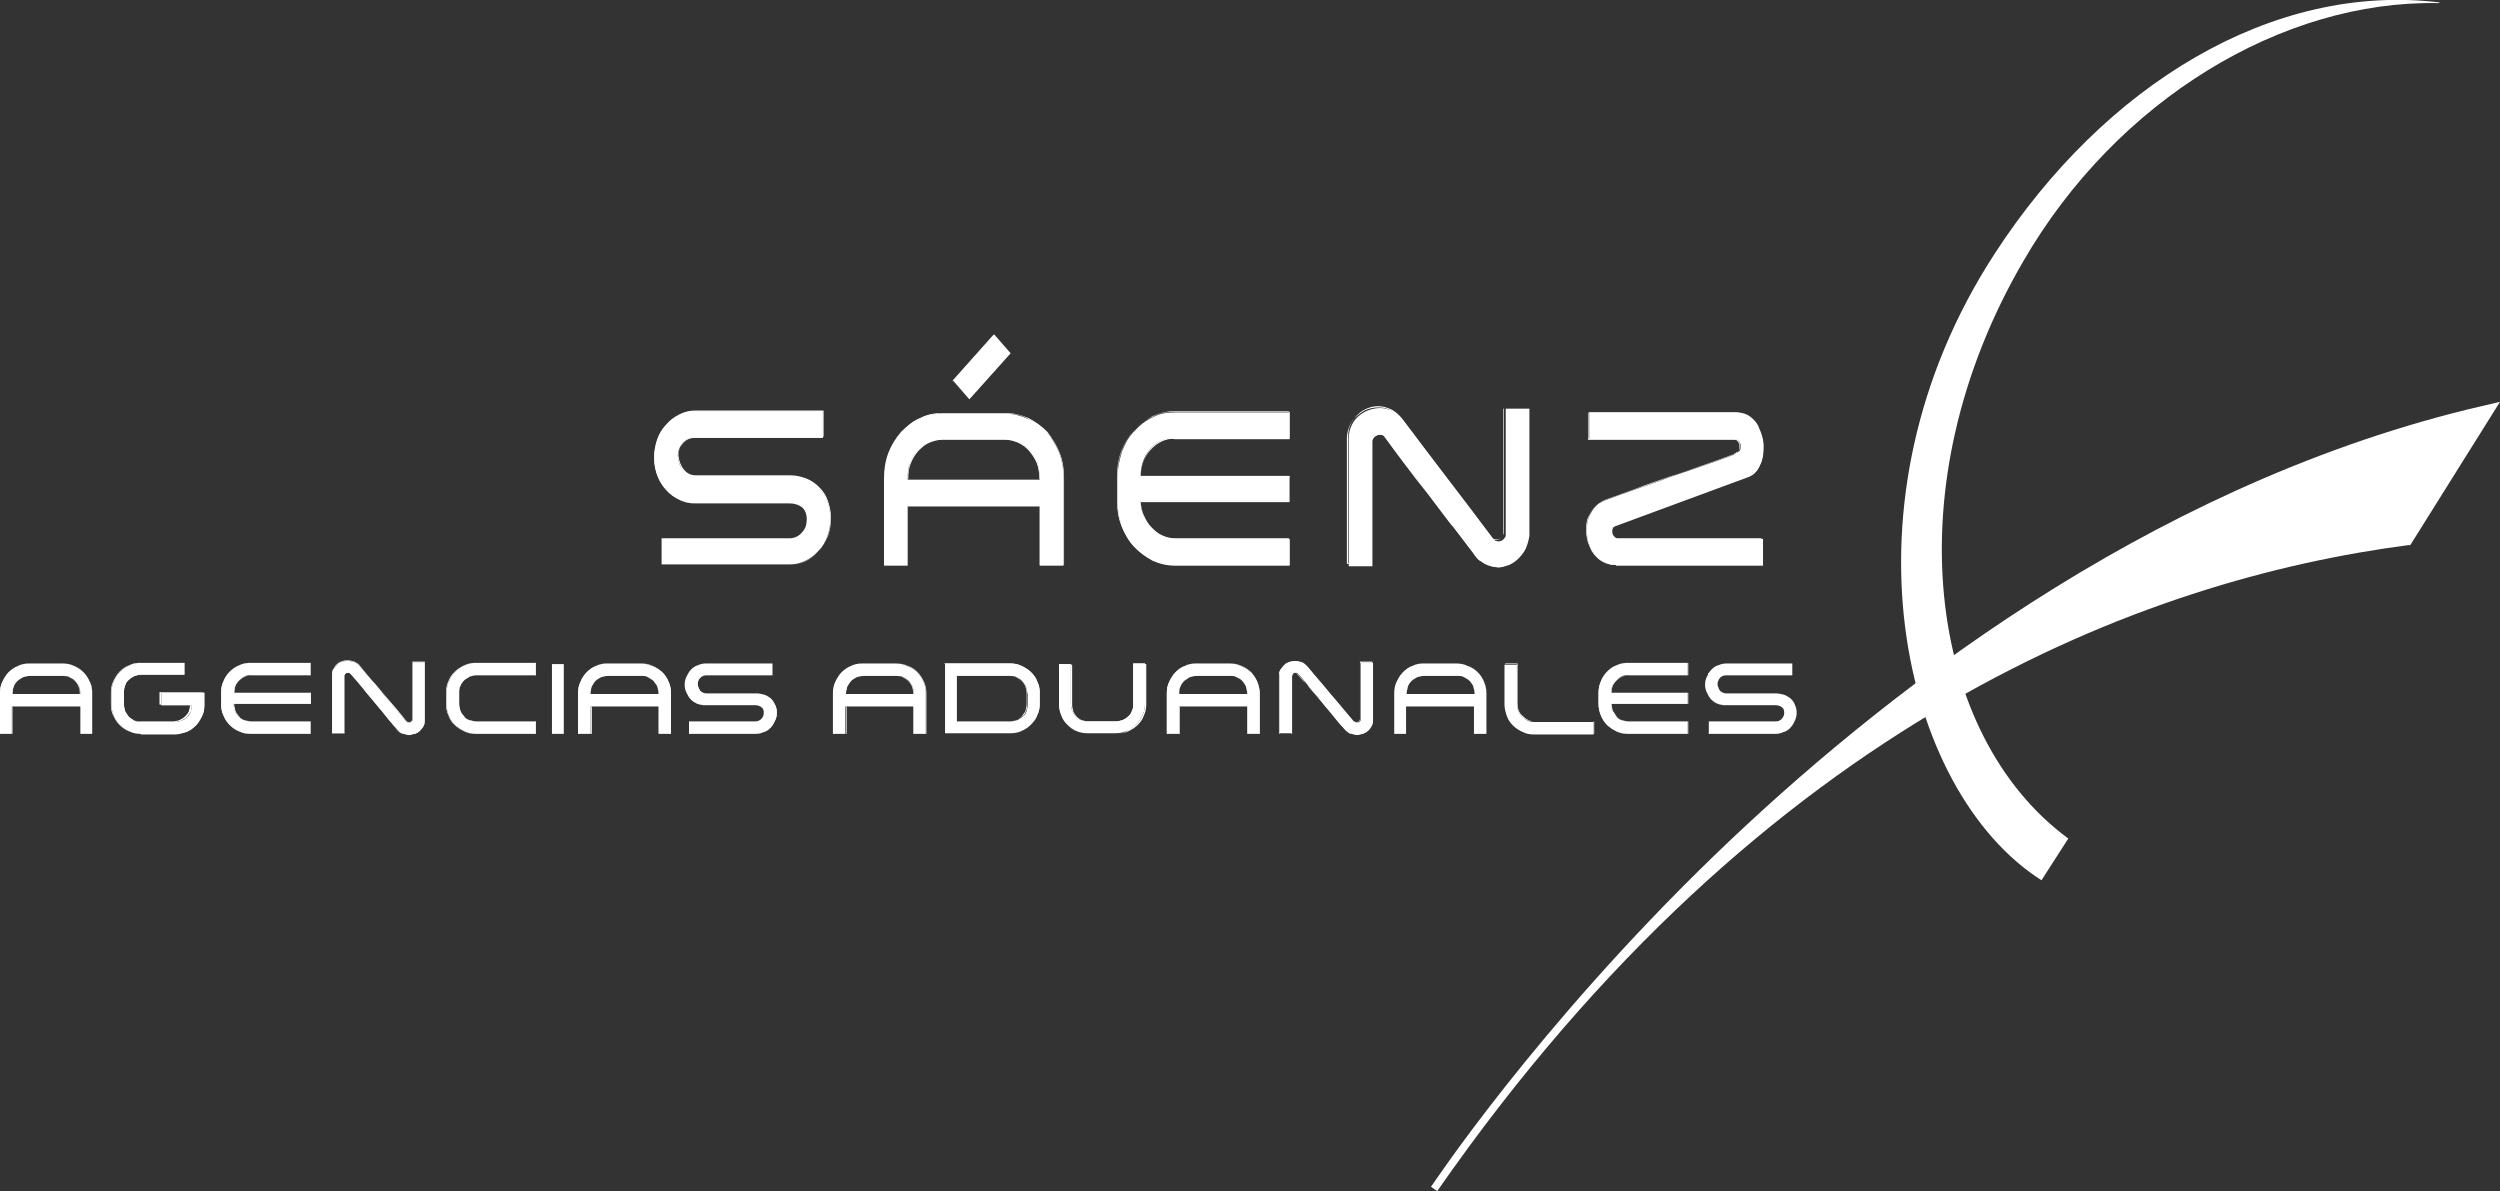 <svg xmlns="http://www.w3.org/2000/svg" xmlns:xlink="http://www.w3.org/1999/xlink" id="Layer_1" x="0px" y="0px" viewBox="0 0 401.3 191.2" style="enable-background:new 0 0 401.3 191.2;" xml:space="preserve"><rect x="0" y="0" width="401.3" height="191.2" fill="#333333" stroke="none"/> <style type="text/css"> .st0{fill:#FFFFFF;} </style> <g> <g> <g> <path class="st0" d="M106.2,90.7v-4.3h20.6c0.7,0,1.4-0.3,1.9-0.9c0.6-0.6,0.8-1.3,0.8-2.2c0-0.8-0.3-1.5-0.8-1.9 c-0.5-0.4-1.2-0.6-2-0.6h-15.2c-0.9,0-1.7-0.2-2.5-0.6c-0.8-0.4-1.5-0.9-2.1-1.6c-0.6-0.7-1.1-1.4-1.4-2.3 c-0.3-0.9-0.5-1.8-0.5-2.9c0-1,0.2-2,0.5-2.9c0.3-0.9,0.8-1.7,1.4-2.3c0.6-0.7,1.3-1.2,2.1-1.6c0.8-0.4,1.6-0.6,2.5-0.6h20.6v4.2 h-20.6c-0.8,0-1.4,0.3-1.9,0.9c-0.5,0.6-0.8,1.3-0.8,2.1c0.1,0.9,0.3,1.7,0.9,2.3c0.5,0.6,1.1,0.9,1.9,0.9h15.2 c0.9,0,1.7,0.2,2.5,0.5c0.8,0.3,1.5,0.8,2.1,1.4c0.6,0.6,1.1,1.3,1.4,2.1c0.3,0.9,0.5,1.8,0.5,2.8c0,1-0.2,2-0.5,2.9 c-0.3,0.9-0.8,1.7-1.4,2.3c-0.6,0.7-1.3,1.2-2.1,1.6c-0.8,0.4-1.6,0.6-2.5,0.6H106.2z"></path> <path class="st0" d="M126.8,90.7h-20.6v-4.3h20.6c0.8,0,1.4-0.3,1.9-0.9c0.5-0.6,0.8-1.3,0.8-2.2c0-0.8-0.3-1.5-0.8-1.9 c-0.5-0.4-1.2-0.6-1.9-0.6h-15.2c-0.9,0-1.7-0.2-2.5-0.6c-0.8-0.4-1.4-0.9-2.1-1.6c-0.6-0.7-1.1-1.4-1.4-2.3 c-0.3-0.9-0.5-1.9-0.5-2.9c0-1,0.2-2,0.5-2.9c0.4-0.9,0.8-1.7,1.4-2.4c0.6-0.7,1.3-1.2,2.1-1.6c0.8-0.4,1.6-0.6,2.5-0.6h20.6v4.2 h-20.6c-0.8,0-1.4,0.3-1.9,0.9c-0.5,0.6-0.8,1.3-0.8,2.1c0.1,0.9,0.4,1.7,0.9,2.3c0.5,0.6,1.1,0.9,1.9,0.9h15.2 c0.9,0,1.7,0.2,2.5,0.5c0.8,0.3,1.5,0.8,2.1,1.4c0.6,0.6,1.1,1.3,1.4,2.2c0.3,0.9,0.5,1.8,0.5,2.8c0,1-0.2,2-0.5,2.9 c-0.4,0.9-0.8,1.7-1.4,2.3c-0.6,0.7-1.3,1.2-2.1,1.6C128.5,90.5,127.7,90.7,126.8,90.7z M106.2,90.7h20.6c0.9,0,1.7-0.2,2.5-0.6 c0.8-0.4,1.5-0.9,2.1-1.6c0.6-0.6,1.1-1.4,1.4-2.3c0.3-0.9,0.5-1.9,0.5-2.9c0-1-0.2-1.9-0.5-2.8c-0.3-0.8-0.8-1.5-1.4-2.1 c-0.6-0.6-1.3-1-2.1-1.4c-0.8-0.3-1.6-0.5-2.5-0.5h-15.2c-0.8,0-1.4-0.3-1.9-0.9c-0.5-0.6-0.8-1.4-0.9-2.3c0-0.8,0.3-1.5,0.8-2.1 c0.5-0.6,1.1-0.9,1.9-0.9h20.6v-4.2h-20.6c-0.9,0-1.7,0.2-2.5,0.6c-0.8,0.4-1.5,0.9-2.1,1.6c-0.6,0.7-1,1.4-1.4,2.3 c-0.3,0.9-0.5,1.9-0.5,2.9c0,1,0.2,2,0.5,2.8c0.4,0.9,0.8,1.7,1.4,2.3c0.6,0.7,1.3,1.2,2.1,1.6c0.8,0.4,1.6,0.6,2.5,0.6h15.2 c0.8,0,1.4,0.2,2,0.6c0.5,0.4,0.8,1.1,0.8,1.9c0,0.9-0.3,1.6-0.8,2.2c-0.5,0.6-1.2,0.9-1.9,0.9h-20.6V90.7z"></path> </g> <g> <path class="st0" d="M168,69.3c0.8,1,1.5,2.1,2,3.4c0.5,1.2,0.7,2.6,0.7,4.1v14h-3.8v-9.5h-21.2v9.5h-3.8v-14 c0-1.4,0.2-2.8,0.7-4.1c0.5-1.3,1.2-2.4,2-3.3c0.9-0.9,1.8-1.7,3-2.2c1.1-0.6,2.3-0.8,3.6-0.8h10.1c1.3,0,2.5,0.3,3.6,0.8 C166.1,67.6,167.1,68.4,168,69.3z M166.9,76.9v-0.3c0-0.8-0.2-1.6-0.4-2.3c-0.3-0.7-0.7-1.4-1.2-2c-0.5-0.6-1.1-1-1.8-1.3 c-0.7-0.3-1.4-0.5-2.1-0.5h-10.2c-0.7,0-1.4,0.2-2.1,0.5c-0.7,0.3-1.2,0.8-1.8,1.3c-0.5,0.6-0.9,1.2-1.2,2 c-0.3,0.7-0.4,1.5-0.4,2.4v0.3H166.9z M162.2,56.7l-6.6,7.4l-2.6-3l6.6-7.4L162.2,56.7z"></path> <path class="st0" d="M170.7,90.7h-3.8v-9.5h-21.1v9.5h-3.8V76.7c0-1.5,0.2-2.8,0.7-4.1c0.5-1.3,1.2-2.4,2-3.3 c0.9-0.9,1.8-1.7,3-2.2c1.2-0.6,2.3-0.8,3.6-0.8h10.1c1.3,0,2.5,0.3,3.7,0.8c1.1,0.6,2.1,1.3,3,2.2l0,0c0.8,1,1.5,2.1,2,3.4 c0.5,1.2,0.7,2.6,0.7,4.1V90.7z M166.9,90.7h3.8v-14c0-1.4-0.2-2.8-0.7-4c-0.5-1.3-1.1-2.4-2-3.3c-0.9-0.9-1.9-1.6-3-2.2 c-1.1-0.6-2.3-0.8-3.6-0.8h-10.1c-1.3,0-2.4,0.3-3.6,0.8c-1.1,0.6-2.1,1.3-3,2.2c-0.9,0.9-1.5,2-2,3.3c-0.5,1.2-0.7,2.6-0.7,4v14 h3.8v-9.5h21.2V90.7z M166.9,76.9h-21.2v-0.3c0-0.9,0.2-1.7,0.4-2.4c0.3-0.7,0.7-1.4,1.2-2c0.5-0.6,1.1-1,1.8-1.3 c0.6-0.3,1.4-0.5,2.1-0.5h10.2c0.7,0,1.4,0.2,2.1,0.5c0.7,0.3,1.3,0.8,1.8,1.3c0.5,0.6,0.9,1.2,1.2,2c0.3,0.8,0.4,1.5,0.4,2.3 V76.9z M145.7,76.9h21.1v-0.3c0-0.8-0.1-1.6-0.4-2.3c-0.3-0.7-0.7-1.3-1.2-1.9c-0.5-0.6-1.1-1-1.7-1.3c-0.7-0.3-1.4-0.5-2.1-0.5 h-10.2c-0.7,0-1.4,0.2-2.1,0.5c-0.7,0.3-1.2,0.8-1.7,1.3c-0.5,0.6-0.9,1.2-1.2,2c-0.3,0.7-0.4,1.5-0.4,2.4V76.9z M155.6,64.1 L155.6,64.1l-2.7-3l0,0l6.6-7.4l0,0l2.6,3l0,0L155.6,64.1z M153,61.2l2.6,2.9l6.6-7.4l-2.6-2.9L153,61.2z"></path> </g> <g> <path class="st0" d="M184.7,72c-1.1,1.2-1.6,2.7-1.6,4.4H207v4h-23.9c0,0.8,0.1,1.6,0.5,2.4c0.3,0.7,0.7,1.4,1.2,1.9 c0.5,0.6,1.1,1,1.7,1.3c0.7,0.3,1.4,0.5,2.1,0.5H207v4.3h-18.4c-1.3,0-2.5-0.3-3.6-0.8c-1.1-0.6-2.1-1.3-2.9-2.2 c-0.9-0.9-1.5-2-2-3.3c-0.5-1.3-0.7-2.6-0.7-4v-3.9c0-1.5,0.3-2.8,0.7-4.1c0.5-1.3,1.1-2.4,2-3.3c0.8-0.9,1.8-1.7,2.9-2.2 c1.1-0.6,2.3-0.8,3.6-0.8H207v4.3h-18.4C187.1,70.2,185.8,70.8,184.7,72z"></path> <path class="st0" d="M207,90.7h-18.4c-1.3,0-2.5-0.3-3.6-0.8c-1.1-0.6-2.1-1.3-3-2.2c-0.8-0.9-1.5-2-2-3.3 c-0.5-1.3-0.7-2.6-0.7-4v-3.9c0-1.4,0.2-2.8,0.7-4.1c0.5-1.3,1.2-2.4,2-3.3c0.8-0.9,1.8-1.7,3-2.2c1.1-0.6,2.3-0.8,3.6-0.8H207 v4.3h-18.4c-1.5,0-2.8,0.6-3.9,1.8l0,0c-1.1,1.2-1.6,2.7-1.6,4.4H207v4h-23.9c0,0.9,0.2,1.6,0.5,2.3c0.3,0.8,0.7,1.4,1.2,1.9 c0.5,0.6,1.1,1,1.7,1.3c0.6,0.3,1.3,0.5,2.1,0.5H207V90.7z M188.6,66c-1.3,0-2.5,0.3-3.6,0.8c-1.1,0.6-2.1,1.3-2.9,2.2 c-0.8,0.9-1.5,2-2,3.3c-0.5,1.3-0.7,2.6-0.7,4.1v3.9c0,1.4,0.2,2.8,0.7,4c0.5,1.3,1.2,2.4,2,3.3c0.8,0.9,1.8,1.7,2.9,2.2 c1.1,0.5,2.3,0.8,3.6,0.8h18.3v-4.2h-18.3c-0.8,0-1.5-0.2-2.1-0.5c-0.7-0.3-1.2-0.8-1.7-1.3c-0.5-0.5-0.9-1.2-1.2-1.9 c-0.3-0.7-0.5-1.5-0.5-2.4v0h23.9v-3.9h-23.9v0c0-1.7,0.6-3.2,1.6-4.4l0,0c1.1-1.2,2.4-1.8,3.9-1.8h18.3V66H188.6z"></path> </g> <g> <path class="st0" d="M238.3,90.5c-0.3-0.2-0.6-0.4-0.9-0.6c-0.2-0.2-0.5-0.5-0.8-1c-1.1-1.4-2.2-2.9-3.4-4.5 c-1.2-1.6-2.5-3.2-3.7-4.9c-1.3-1.7-2.5-3.3-3.8-4.9c-1.2-1.6-2.4-3.1-3.4-4.5c-0.2-0.2-0.5-0.3-0.8-0.3c-0.3,0-0.5,0.1-0.8,0.3 c-0.2,0.2-0.4,0.4-0.4,0.8v20h-3.8V70.4l0-0.1c0-0.8,0.2-1.5,0.5-2.1c0.3-0.6,0.7-1.1,1.2-1.5c0.5-0.4,1-0.7,1.6-0.9 c0.6-0.2,1.2-0.3,1.8-0.3c0.7,0,1.3,0.2,2,0.5c0.6,0.3,1.2,0.8,1.7,1.5l0,0c2.4,3.2,4.8,6.4,7.2,9.5c2.4,3.1,4.8,6.3,7.2,9.5 c0.2,0.3,0.5,0.4,0.9,0.4c0.2,0,0.5-0.1,0.7-0.3c0.2-0.2,0.4-0.4,0.4-0.7V65.6h3.8V86c-0.1,0.7-0.3,1.4-0.6,2.1 c-0.3,0.6-0.7,1.1-1.2,1.6c-0.4,0.4-1,0.8-1.5,1c-0.6,0.2-1.2,0.4-1.7,0.4C239.6,91,238.9,90.8,238.3,90.5L238.3,90.5z"></path> <path class="st0" d="M240.3,91c-0.7,0-1.4-0.2-2-0.5l0,0l-0.1-0.1c-0.3-0.2-0.6-0.4-0.9-0.6c-0.2-0.2-0.5-0.5-0.8-1 c-1-1.3-2.1-2.8-3.3-4.3l-0.2-0.2c-0.3-0.4-0.6-0.8-1-1.3c-0.9-1.2-1.8-2.4-2.8-3.7c-0.6-0.8-1.3-1.6-1.9-2.4 c-0.6-0.8-1.3-1.7-1.9-2.5c-0.8-1.1-1.6-2.1-2.3-3.1c-0.4-0.5-0.7-1-1.1-1.5c-0.2-0.2-0.5-0.3-0.8-0.3c-0.3,0-0.5,0.1-0.8,0.2 c-0.2,0.2-0.4,0.4-0.4,0.7v20.1h-3.8V70.4l0-0.1c0-0.7,0.2-1.4,0.5-2.1c0.3-0.6,0.7-1.1,1.2-1.5c0.5-0.4,1-0.8,1.6-1 c0.6-0.2,1.2-0.3,1.8-0.3c0.7,0,1.3,0.1,2,0.5c0.6,0.3,1.2,0.8,1.7,1.5l0,0c1.1,1.5,2.3,3,3.4,4.5c1.2,1.6,2.5,3.3,3.7,4.9 c2.2,2.9,4.5,6,7.2,9.5c0.2,0.3,0.5,0.4,0.9,0.4c0.2,0,0.5-0.1,0.7-0.3c0.2-0.2,0.4-0.4,0.4-0.7V65.6h3.9V86 c-0.1,0.8-0.3,1.4-0.6,2.1c-0.3,0.6-0.7,1.1-1.2,1.6c-0.5,0.4-1,0.8-1.5,1C241.5,90.9,240.9,91,240.3,91z M238.1,90.3l0.1,0.1 c0.6,0.4,1.4,0.5,2.1,0.5c0.6,0,1.2-0.1,1.7-0.4c0.5-0.2,1.1-0.6,1.5-1c0.5-0.5,0.8-1,1.1-1.6c0.3-0.6,0.5-1.3,0.6-2V65.6h-3.8 v20c-0.1,0.3-0.2,0.5-0.4,0.7c-0.2,0.2-0.4,0.3-0.7,0.3c-0.4,0-0.7-0.1-0.9-0.4c-2.7-3.5-5-6.6-7.2-9.5c-1.2-1.6-2.5-3.3-3.7-4.9 c-1.1-1.5-2.3-3-3.5-4.6l0,0c-0.5-0.7-1.1-1.2-1.7-1.5c-0.7-0.3-1.4-0.5-2-0.5c-0.6,0-1.2,0.1-1.7,0.3c-0.5,0.2-1.1,0.5-1.5,0.9 c-0.5,0.4-0.8,0.9-1.2,1.5c-0.3,0.6-0.5,1.3-0.5,2.1l0,0.1l0,20.3h3.8v-20c0-0.3,0.2-0.6,0.4-0.8c0.2-0.2,0.5-0.3,0.8-0.3 c0.4,0,0.6,0.1,0.8,0.4c0.4,0.5,0.7,1,1.1,1.5c0.7,1,1.5,2,2.3,3.1c0.6,0.8,1.3,1.7,1.9,2.5c0.6,0.8,1.2,1.6,1.9,2.4 c0.9,1.2,1.9,2.5,2.8,3.7c0.3,0.4,0.6,0.8,1,1.3l0.2,0.2c1.1,1.5,2.2,2.9,3.3,4.3c0.4,0.5,0.6,0.8,0.8,1 C237.7,90.1,237.9,90.2,238.1,90.3L238.1,90.3z"></path> </g> </g> <g> <path class="st0" d="M259.4,90.7c-0.8,0-1.4-0.2-2-0.5c-0.6-0.3-1.1-0.8-1.5-1.3c-0.4-0.5-0.7-1.1-0.9-1.8c-0.2-0.7-0.3-1.4-0.3-2 c0-1,0.2-1.8,0.5-2.4c0.3-0.6,0.6-1.1,1-1.5c0.2-0.2,0.4-0.4,0.7-0.5c0.3-0.2,0.6-0.3,0.8-0.4c1.6-0.6,3.2-1.2,5-1.8 c1.7-0.6,3.5-1.2,5.3-1.9c1.8-0.6,3.5-1.2,5.3-1.8c1.8-0.6,3.4-1.2,5-1.8c0-0.1,0.1-0.1,0.1-0.1c0,0,0.1,0,0.2-0.1l0,0 c0.1-0.1,0.3-0.2,0.5-0.3c0.2-0.1,0.3-0.4,0.3-0.7c0,0,0-0.1,0-0.3c0-0.1,0-0.3-0.1-0.4c-0.1-0.2-0.2-0.3-0.3-0.4 c-0.1-0.1-0.3-0.2-0.5-0.2h-23.4v-4.3h23.6c1,0,1.8,0.3,2.4,0.8c0.6,0.5,1.1,1.1,1.3,1.8c0.3,0.6,0.5,1.3,0.6,1.8 c0.1,0.6,0.1,0.9,0.1,1.1c0,0.9-0.1,1.7-0.3,2.3c-0.2,0.6-0.5,1-0.7,1.4c-0.3,0.3-0.6,0.6-0.8,0.7c-0.3,0.2-0.5,0.3-0.6,0.3 l-21.4,7.9l0.1,0c-0.2,0.1-0.4,0.2-0.5,0.4c-0.1,0.2-0.1,0.3-0.1,0.6c0,0.3,0.1,0.6,0.3,0.8c0.2,0.2,0.4,0.4,0.6,0.4h23.3v4.3 H259.4z"></path> <path class="st0" d="M282.8,90.7h-23.5c-0.7,0-1.4-0.2-2-0.5c-0.6-0.3-1.1-0.8-1.5-1.3c-0.4-0.5-0.6-1.1-0.9-1.8 c-0.2-0.7-0.3-1.4-0.3-2c0-1,0.1-1.8,0.5-2.4c0.3-0.6,0.6-1.1,1-1.5c0.2-0.2,0.4-0.3,0.7-0.5c0.3-0.2,0.6-0.3,0.8-0.4 c1.6-0.6,3.2-1.2,5-1.8c1.8-0.6,3.6-1.3,5.3-1.9c1.7-0.6,3.5-1.2,5.3-1.8c1.5-0.5,3.1-1.1,5-1.8c0-0.1,0.1-0.1,0.2-0.1 c0,0,0.1,0,0.2-0.1l0.1-0.1l-0.1,0.1c0.1-0.1,0.2-0.1,0.3-0.3c0.2-0.1,0.3-0.4,0.3-0.7c0,0,0,0,0-0.1c0,0,0-0.1,0-0.2 c0-0.1,0-0.3-0.1-0.4c-0.1-0.2-0.2-0.3-0.3-0.4c-0.1-0.1-0.3-0.1-0.5-0.1h-23.4v-4.3h23.6c1,0,1.8,0.3,2.4,0.8 c0.6,0.5,1.1,1.1,1.3,1.8c0.3,0.7,0.5,1.3,0.6,1.9c0,0.2,0.1,0.4,0.1,0.6c0,0.3,0.1,0.4,0.1,0.5c0,0.9-0.1,1.7-0.3,2.3 c-0.2,0.5-0.4,1-0.7,1.4c-0.3,0.3-0.5,0.6-0.8,0.7c-0.3,0.2-0.5,0.3-0.6,0.3l-21.4,7.9l0,0c-0.2,0.1-0.3,0.2-0.4,0.4 c-0.1,0.2-0.1,0.3-0.1,0.5c0,0.3,0.1,0.6,0.3,0.8c0.2,0.2,0.4,0.4,0.6,0.4l23.3,0V90.7z M278.5,72.8 C278.4,72.8,278.4,72.8,278.5,72.8c-0.1,0-0.2,0-0.2,0.1l0,0l0,0c-1.9,0.7-3.5,1.3-5,1.8c-1.8,0.6-3.6,1.3-5.3,1.8 c-1.7,0.6-3.5,1.2-5.3,1.9c-1.7,0.6-3.3,1.2-5,1.8c-0.2,0.1-0.5,0.2-0.8,0.4c-0.3,0.2-0.5,0.4-0.7,0.5c-0.4,0.4-0.7,0.9-1,1.5 c-0.3,0.6-0.5,1.4-0.5,2.4c0,0.7,0.1,1.4,0.3,2c0.2,0.7,0.5,1.3,0.9,1.8c0.4,0.5,0.9,1,1.4,1.3c0.6,0.3,1.3,0.5,2,0.5h23.4v-4.2 h-23.2c-0.3,0-0.5-0.2-0.7-0.4c-0.2-0.2-0.3-0.5-0.3-0.8c0-0.2,0-0.4,0.1-0.6c0.1-0.2,0.2-0.3,0.5-0.4l0,0l21.4-7.9 c0.1,0,0.3-0.1,0.6-0.3c0.3-0.2,0.5-0.4,0.8-0.7c0.3-0.4,0.5-0.9,0.7-1.4c0.2-0.6,0.3-1.3,0.3-2.2c0-0.1,0-0.2-0.1-0.5 c0-0.2,0-0.4-0.1-0.6c-0.1-0.6-0.3-1.2-0.6-1.8c-0.3-0.6-0.7-1.2-1.3-1.8c-0.6-0.5-1.4-0.8-2.4-0.8H255v4.2h23.4 c0.2,0,0.4,0.1,0.5,0.2c0.1,0.1,0.2,0.2,0.3,0.4c0.1,0.1,0.1,0.3,0.1,0.4c0,0.1,0,0.2,0,0.2c0,0,0,0,0,0.1c0,0.3-0.1,0.6-0.3,0.7 C278.7,72.6,278.6,72.7,278.5,72.8L278.5,72.8L278.5,72.8z"></path> </g> <g> <g> <path class="st0" d="M13.4,107.9c0.4,0.4,0.8,1,1,1.5c0.3,0.6,0.4,1.2,0.4,1.9v6.5h-1.9v-4.4H1.9v4.4H0v-6.5 c0-0.7,0.1-1.3,0.4-1.9c0.3-0.6,0.6-1.1,1-1.5c0.4-0.4,0.9-0.8,1.5-1c0.6-0.3,1.2-0.4,1.9-0.4H10c0.7,0,1.3,0.1,1.9,0.4 C12.5,107.2,13,107.5,13.4,107.9z M12.9,111.4v-0.1c0-0.4-0.1-0.7-0.2-1.1c-0.2-0.3-0.4-0.6-0.6-0.9c-0.3-0.3-0.6-0.4-0.9-0.6 c-0.3-0.2-0.7-0.2-1.1-0.2H4.8c-0.4,0-0.7,0.1-1.1,0.2c-0.3,0.2-0.6,0.3-0.9,0.6c-0.3,0.3-0.5,0.6-0.6,0.9 c-0.1,0.3-0.2,0.7-0.2,1.1v0.1H12.9z"></path> <path class="st0" d="M12.9,117.8l0-4.4l-10.9,0l0,4.4l-1.9,0l0-6.5c0-0.7,0.1-1.3,0.4-1.9c0.3-0.6,0.6-1.1,1-1.5 c0.5-0.5,0.9-0.8,1.5-1c0.6-0.3,1.2-0.4,1.9-0.4H10c0.7,0,1.3,0.1,1.9,0.4c0.6,0.3,1.1,0.6,1.5,1l0,0c0.4,0.4,0.7,0.9,1,1.5 c0.2,0.6,0.4,1.2,0.4,1.9v6.5L12.9,117.8z M12.9,113.4l0,4.4l1.9,0l0-6.5c0-0.7-0.1-1.3-0.4-1.9c-0.3-0.6-0.6-1.1-1-1.5l0,0 c-0.4-0.4-0.9-0.8-1.5-1c-0.6-0.3-1.2-0.4-1.9-0.4H4.8c-0.7,0-1.3,0.1-1.9,0.4c-0.6,0.3-1.1,0.6-1.5,1c-0.4,0.4-0.7,0.9-1,1.5 C0.1,110,0,110.7,0,111.3v6.5l1.9,0l0-4.4L12.9,113.4z M12.9,111.4H1.9l0-0.1c0-0.4,0.1-0.7,0.2-1.1c0.2-0.3,0.4-0.6,0.6-0.9 c0.2-0.2,0.5-0.4,0.9-0.6c0.3-0.1,0.7-0.2,1.1-0.2H10c0.4,0,0.8,0.1,1.1,0.2c0.4,0.2,0.7,0.4,0.9,0.6c0.3,0.3,0.5,0.6,0.6,0.9 c0.2,0.4,0.2,0.7,0.2,1.1V111.4z M4.8,108.5c-0.4,0-0.8,0.1-1.1,0.2c-0.4,0.2-0.7,0.4-0.9,0.6c-0.3,0.3-0.5,0.6-0.6,0.9 c-0.2,0.4-0.2,0.7-0.2,1.1v0.1l10.9,0v-0.1c0-0.4-0.1-0.7-0.2-1.1c-0.2-0.3-0.4-0.6-0.6-0.9c-0.3-0.2-0.6-0.4-0.9-0.6 c-0.3-0.1-0.7-0.2-1.1-0.2H4.8z"></path> </g> <g> <path class="st0" d="M22.6,117.8c-0.6,0-1.3-0.1-1.8-0.4c-0.6-0.2-1.1-0.6-1.5-1c-0.4-0.4-0.8-0.9-1-1.5 c-0.3-0.6-0.4-1.2-0.4-1.8v-1.9c0-0.7,0.1-1.3,0.4-1.9c0.3-0.6,0.6-1.1,1-1.5c0.4-0.4,0.9-0.8,1.5-1c0.6-0.3,1.2-0.4,1.9-0.4h6.9 v1.9h-6.9c-0.4,0-0.8,0.1-1.1,0.2c-0.3,0.2-0.6,0.3-0.9,0.6c-0.3,0.3-0.5,0.5-0.6,0.9c-0.2,0.3-0.2,0.7-0.2,1.1v2 c0,0.4,0.1,0.7,0.2,1.1c0.2,0.3,0.4,0.6,0.6,0.9c0.3,0.2,0.6,0.4,0.9,0.6c0.3,0.1,0.7,0.2,1.1,0.2h5.3c0.4,0,0.8-0.1,1.1-0.2 c0.3-0.1,0.7-0.3,0.9-0.6c0.3-0.2,0.5-0.5,0.6-0.8c0.1-0.3,0.2-0.7,0.2-1.1v0h-4.9v-2h6.9v2c0,0.6-0.1,1.3-0.4,1.8 c-0.3,0.6-0.6,1.1-1,1.5c-0.4,0.4-0.9,0.8-1.5,1c-0.6,0.2-1.2,0.4-1.9,0.4H22.6z"></path> <path class="st0" d="M27.8,117.8h-5.2c-0.6,0-1.2-0.1-1.8-0.4c-0.6-0.2-1.1-0.6-1.5-1c-0.4-0.4-0.7-0.9-1-1.5 c-0.3-0.6-0.4-1.2-0.4-1.8v-1.9c0-0.7,0.1-1.3,0.4-1.9c0.3-0.6,0.6-1.1,1-1.5c0.4-0.4,0.9-0.8,1.5-1c0.6-0.2,1.2-0.4,1.9-0.4h6.9 l0,1.9l-6.9,0c-0.4,0-0.7,0.1-1.1,0.2c-0.4,0.2-0.7,0.4-0.9,0.6c-0.3,0.2-0.5,0.5-0.6,0.9c-0.1,0.3-0.2,0.7-0.2,1.1v2 c0,0.4,0.1,0.8,0.2,1.1c0.2,0.4,0.4,0.6,0.6,0.9c0.2,0.2,0.5,0.4,0.9,0.6c0.4,0.1,0.7,0.2,1.1,0.2h5.3c0.4,0,0.7-0.1,1.1-0.2 c0.4-0.2,0.7-0.4,0.9-0.6c0.2-0.2,0.4-0.5,0.6-0.8c0.1-0.3,0.2-0.7,0.2-1.1v0l-4.9,0l0-2l6.9,0l0,2c0,0.6-0.1,1.3-0.4,1.8 c-0.3,0.6-0.6,1.1-1,1.5c-0.5,0.4-0.9,0.8-1.5,1C29.1,117.7,28.5,117.8,27.8,117.8z M29.5,106.4l-6.9,0c-0.7,0-1.3,0.1-1.9,0.4 c-0.6,0.2-1.1,0.6-1.5,1c-0.4,0.4-0.7,0.9-1,1.5c-0.3,0.6-0.4,1.2-0.4,1.9v1.9c0,0.6,0.1,1.3,0.4,1.8c0.3,0.6,0.6,1.1,1,1.5 c0.4,0.4,1,0.8,1.5,1c0.6,0.2,1.2,0.4,1.8,0.4h5.2c0.6,0,1.3-0.1,1.9-0.4c0.6-0.2,1.1-0.6,1.5-1c0.4-0.4,0.8-0.9,1-1.5 c0.2-0.5,0.4-1.2,0.4-1.8v-2l-6.9,0l0,2l4.9,0l0,0c0,0.4-0.1,0.7-0.2,1.1c-0.2,0.4-0.4,0.6-0.6,0.8c-0.2,0.2-0.5,0.4-0.9,0.6 c-0.4,0.1-0.7,0.2-1.1,0.2h-5.3c-0.4,0-0.7-0.1-1.1-0.2c-0.3-0.1-0.6-0.3-0.9-0.6c-0.2-0.2-0.4-0.5-0.6-0.9 c-0.1-0.3-0.2-0.6-0.2-1.1v-2c0-0.4,0.1-0.8,0.2-1.1c0.2-0.4,0.4-0.7,0.6-0.9c0.2-0.3,0.5-0.5,0.9-0.6c0.4-0.2,0.7-0.2,1.1-0.2 h6.9L29.5,106.4z"></path> </g> <g> <path class="st0" d="M38.4,109.2c-0.6,0.6-0.8,1.2-0.8,2h12.3v1.8H37.5c0,0.4,0.1,0.7,0.2,1.1c0.1,0.3,0.3,0.6,0.6,0.9 c0.3,0.3,0.6,0.5,0.9,0.6c0.3,0.1,0.7,0.2,1.1,0.2h9.5v2h-9.5c-0.7,0-1.3-0.1-1.9-0.4c-0.6-0.3-1.1-0.6-1.5-1 c-0.4-0.4-0.8-0.9-1-1.5c-0.3-0.6-0.4-1.2-0.4-1.9v-1.8c0-0.7,0.1-1.3,0.4-1.9c0.3-0.6,0.6-1.1,1-1.5c0.4-0.4,0.9-0.8,1.5-1 c0.6-0.3,1.2-0.4,1.9-0.4h9.5v2h-9.5C39.6,108.3,38.9,108.6,38.4,109.2z"></path> <path class="st0" d="M40.4,117.8c-0.6,0-1.3-0.1-1.9-0.4c-0.6-0.3-1.1-0.6-1.5-1c-0.4-0.4-0.8-0.9-1-1.5 c-0.2-0.6-0.4-1.2-0.4-1.9v-1.8c0-0.7,0.1-1.3,0.4-1.9c0.3-0.6,0.6-1.1,1-1.5c0.4-0.4,0.9-0.8,1.5-1c0.6-0.3,1.2-0.4,1.9-0.4h9.5 l0,2l-9.5,0c-0.8,0-1.4,0.3-2,0.8c-0.6,0.6-0.8,1.2-0.8,2l12.3,0l0,1.8l-12.3,0c0,0.4,0.1,0.7,0.2,1.1c0.1,0.3,0.3,0.6,0.6,0.9 c0.2,0.3,0.5,0.5,0.9,0.6c0.4,0.1,0.7,0.2,1.1,0.2h9.5l0,2L40.4,117.8z M49.8,106.4l-9.5,0c-0.7,0-1.3,0.1-1.9,0.4 c-0.6,0.3-1.1,0.6-1.5,1c-0.4,0.4-0.8,0.9-1,1.5c-0.3,0.6-0.4,1.2-0.4,1.9v1.8c0,0.7,0.1,1.3,0.4,1.9c0.3,0.6,0.6,1.1,1,1.5 c0.4,0.4,0.9,0.8,1.5,1c0.6,0.3,1.2,0.4,1.9,0.4h9.5l0-2l-9.5,0c-0.4,0-0.7-0.1-1.1-0.2c-0.4-0.2-0.7-0.4-0.9-0.6 c-0.3-0.2-0.5-0.5-0.6-0.9c-0.2-0.3-0.2-0.7-0.2-1.1l12.3,0l0-1.8l-12.3,0c0-0.8,0.3-1.4,0.8-2l0,0c0.6-0.6,1.2-0.8,2-0.8h9.5 L49.8,106.4z"></path> </g> <g> <path class="st0" d="M64.5,117.7c-0.2-0.1-0.3-0.2-0.4-0.3c-0.1-0.1-0.3-0.2-0.4-0.4c-0.6-0.6-1.1-1.3-1.8-2.1 c-0.6-0.8-1.3-1.5-1.9-2.3c-0.7-0.8-1.3-1.5-1.9-2.3c-0.6-0.7-1.2-1.5-1.8-2.1c-0.1-0.1-0.2-0.2-0.4-0.2c-0.1,0-0.3,0-0.4,0.1 c-0.1,0.1-0.2,0.2-0.2,0.4v9.2h-2v-9.4l0-0.1c0-0.4,0.1-0.7,0.3-0.9c0.2-0.3,0.4-0.5,0.6-0.7c0.2-0.2,0.5-0.3,0.8-0.4 c0.3-0.1,0.6-0.1,0.9-0.1c0.3,0,0.7,0.1,1,0.2c0.3,0.1,0.6,0.4,0.9,0.7l0,0c1.2,1.5,2.5,2.9,3.7,4.4c1.2,1.4,2.5,2.9,3.7,4.4 c0.1,0.1,0.3,0.2,0.4,0.2c0.1,0,0.3,0,0.4-0.1c0.1-0.1,0.2-0.2,0.2-0.3v-9.2h2v9.4c0,0.3-0.2,0.6-0.3,0.9 c-0.2,0.3-0.4,0.5-0.6,0.7c-0.2,0.2-0.5,0.3-0.8,0.4c-0.3,0.1-0.6,0.2-0.9,0.2C65.2,117.9,64.8,117.8,64.5,117.7L64.5,117.7z"></path> <path class="st0" d="M65.5,117.9c-0.4,0-0.7-0.1-1.1-0.2l0,0l0,0c-0.1,0-0.1-0.1-0.2-0.1c-0.1-0.1-0.2-0.1-0.2-0.2 c-0.1-0.1-0.3-0.2-0.4-0.4l-0.2-0.3c-0.5-0.6-1-1.1-1.5-1.8c-0.4-0.5-0.9-1.1-1.3-1.6c-0.2-0.2-0.4-0.5-0.6-0.7 c-0.7-0.9-1.3-1.6-1.9-2.3c-0.4-0.5-0.8-0.9-1.2-1.4c-0.2-0.2-0.4-0.5-0.6-0.7c-0.1-0.1-0.2-0.2-0.4-0.2c-0.2,0-0.3,0-0.4,0.1 c-0.1,0.1-0.2,0.2-0.2,0.4v9.2l-2,0l0-9.4l0-0.1c0-0.4,0.1-0.7,0.3-0.9c0.1-0.2,0.3-0.5,0.6-0.7c0.2-0.2,0.5-0.3,0.8-0.4 c0.3-0.1,0.6-0.1,0.9-0.1c0.4,0,0.7,0.1,1,0.2c0.3,0.1,0.6,0.4,0.9,0.7l0,0c0.6,0.7,1.2,1.5,1.8,2.2c0.6,0.7,1.2,1.5,1.9,2.2 c1.3,1.6,2.5,3,3.7,4.4c0.1,0.1,0.3,0.2,0.4,0.2c0.1,0,0.3,0,0.4-0.1c0.1-0.1,0.2-0.2,0.2-0.3v-9.2l2,0l0,9.4 c0,0.3-0.1,0.6-0.3,0.9c-0.2,0.3-0.4,0.5-0.6,0.7c-0.3,0.2-0.5,0.4-0.8,0.4C66.1,117.8,65.8,117.9,65.5,117.9z M64.5,117.6 L64.5,117.6c0.3,0.2,0.7,0.2,1.1,0.2c0.3,0,0.6-0.1,0.9-0.2c0.3-0.1,0.5-0.2,0.8-0.4c0.2-0.2,0.4-0.4,0.6-0.7 c0.2-0.3,0.3-0.6,0.3-0.9v-9.4l-2,0l0,9.2c0,0.2-0.1,0.3-0.2,0.4c-0.1,0.1-0.2,0.1-0.4,0.1c-0.2,0-0.3-0.1-0.4-0.2 c-1.1-1.4-2.3-2.8-3.7-4.4c-0.6-0.7-1.2-1.5-1.9-2.2c-0.6-0.7-1.2-1.5-1.8-2.2l0,0c-0.2-0.3-0.5-0.5-0.9-0.7 c-0.3-0.1-0.7-0.2-1-0.2c-0.4,0-0.6,0-0.9,0.1c-0.3,0.1-0.6,0.2-0.8,0.4c-0.3,0.2-0.5,0.5-0.6,0.7c-0.1,0.3-0.2,0.6-0.3,0.9 l0,0.1l0,9.4l2,0l0-9.2c0-0.2,0.1-0.3,0.2-0.4c0.1-0.1,0.2-0.1,0.4-0.1c0.2,0,0.3,0,0.4,0.2c0.2,0.2,0.4,0.5,0.6,0.7 c0.4,0.5,0.8,0.9,1.2,1.4c0.6,0.7,1.2,1.4,1.9,2.3c0.2,0.2,0.4,0.5,0.6,0.7c0.4,0.5,0.9,1.1,1.3,1.6c0.5,0.6,1,1.2,1.5,1.8 l0.2,0.3c0.2,0.2,0.3,0.4,0.4,0.4c0.1,0,0.1,0.1,0.2,0.1C64.3,117.6,64.4,117.6,64.5,117.6L64.5,117.6z"></path> </g> <g> <path class="st0" d="M73.1,116.4c-0.5-0.4-0.8-0.9-1-1.5c-0.3-0.6-0.4-1.2-0.4-1.9v-1.8c0-0.7,0.1-1.3,0.4-1.9 c0.3-0.6,0.6-1.1,1-1.5c0.4-0.4,0.9-0.8,1.5-1c0.6-0.3,1.2-0.4,1.9-0.4h9.5v2h-9.5c-0.4,0-0.8,0.1-1.1,0.2 c-0.3,0.2-0.7,0.4-0.9,0.6c-0.3,0.3-0.5,0.6-0.6,0.9c-0.2,0.3-0.2,0.7-0.2,1.1v1.8c0,0.4,0.1,0.8,0.2,1.1 c0.1,0.3,0.3,0.6,0.6,0.9c0.2,0.3,0.5,0.5,0.9,0.6c0.3,0.1,0.7,0.2,1.1,0.2h9.5v2h-9.5c-0.7,0-1.3-0.1-1.9-0.4 C74,117.1,73.5,116.8,73.1,116.4z"></path> <path class="st0" d="M76.5,117.8c-0.6,0-1.3-0.1-1.9-0.4c-0.6-0.3-1.1-0.6-1.5-1c-0.4-0.4-0.8-0.9-1-1.5 c-0.3-0.6-0.4-1.2-0.4-1.9v-1.8c0-0.6,0.1-1.3,0.4-1.9c0.3-0.6,0.6-1.1,1-1.5c0.4-0.4,0.9-0.8,1.5-1c0.6-0.3,1.2-0.4,1.9-0.4h9.5 l0,2l-9.5,0c-0.4,0-0.7,0.1-1.1,0.2c-0.4,0.2-0.7,0.4-0.9,0.6c-0.3,0.3-0.5,0.6-0.6,0.9c-0.2,0.3-0.2,0.7-0.2,1.1v1.8 c0,0.4,0.1,0.8,0.2,1.1c0.1,0.3,0.4,0.6,0.6,0.9c0.2,0.3,0.5,0.5,0.9,0.6c0.4,0.1,0.7,0.2,1.1,0.2h9.5l0,2L76.5,117.8z M85.9,106.4l-9.5,0c-0.7,0-1.3,0.1-1.9,0.4c-0.6,0.3-1.1,0.6-1.5,1c-0.4,0.4-0.8,0.9-1,1.5c-0.3,0.6-0.4,1.2-0.4,1.9v1.8 c0,0.7,0.1,1.3,0.4,1.9c0.2,0.6,0.6,1.1,1,1.5l0,0c0.4,0.4,0.9,0.7,1.5,1c0.6,0.3,1.3,0.4,1.9,0.4h9.5l0-2l-9.5,0 c-0.4,0-0.7-0.1-1.1-0.2c-0.4-0.2-0.7-0.4-0.9-0.6c-0.2-0.3-0.5-0.6-0.6-0.9c-0.2-0.3-0.2-0.7-0.2-1.1v-1.8 c0-0.4,0.1-0.8,0.2-1.1c0.1-0.3,0.3-0.7,0.6-0.9c0.2-0.2,0.5-0.5,0.9-0.6c0.4-0.1,0.7-0.2,1.1-0.2h9.5L85.9,106.4z"></path> </g> <g> <path class="st0" d="M88.6,117.8v-11.2h1.9v11.2H88.6z"></path> <path class="st0" d="M88.6,117.8L88.6,117.8l0-11.2l1.9,0l0,11.2L88.6,117.8z M88.6,117.8h1.9l0-11.2l-1.9,0L88.6,117.8z"></path> </g> <g> <path class="st0" d="M106.3,107.9c0.4,0.4,0.8,1,1,1.5c0.3,0.6,0.4,1.2,0.4,1.9v6.5h-2v-4.4H94.8v4.4h-2v-6.5 c0-0.7,0.1-1.3,0.4-1.9c0.3-0.6,0.6-1.1,1-1.5c0.4-0.4,0.9-0.8,1.5-1c0.6-0.3,1.2-0.4,1.8-0.4h5.2c0.7,0,1.3,0.1,1.9,0.4 C105.3,107.2,105.8,107.5,106.3,107.9z M105.7,111.4v-0.1c0-0.4-0.1-0.7-0.2-1.1c-0.1-0.3-0.4-0.6-0.6-0.9 c-0.3-0.3-0.6-0.4-0.9-0.6c-0.3-0.2-0.7-0.2-1.1-0.2h-5.3c-0.4,0-0.7,0.1-1.1,0.2c-0.3,0.2-0.6,0.3-0.9,0.6 c-0.3,0.3-0.4,0.6-0.6,0.9c-0.1,0.3-0.2,0.7-0.2,1.1v0.1H105.7z"></path> <path class="st0" d="M105.7,117.8l0-4.4l-10.9,0l0,4.4l-2,0l0-6.5c0-0.7,0.1-1.3,0.4-1.9c0.2-0.6,0.6-1.1,1-1.5 c0.4-0.4,0.9-0.8,1.5-1c0.6-0.3,1.2-0.4,1.8-0.4h5.2c0.7,0,1.3,0.1,1.9,0.4c0.6,0.3,1.1,0.6,1.5,1l0,0c0.4,0.4,0.8,1,1,1.5 c0.3,0.6,0.4,1.2,0.4,1.9v6.5L105.7,117.8z M105.7,113.4l0,4.4l2,0l0-6.5c0-0.7-0.1-1.3-0.4-1.9c-0.2-0.6-0.6-1.1-1-1.5 c-0.4-0.4-1-0.8-1.5-1c-0.6-0.3-1.2-0.4-1.9-0.4h-5.2c-0.7,0-1.3,0.1-1.8,0.4c-0.6,0.3-1.1,0.6-1.5,1c-0.4,0.4-0.8,0.9-1,1.5 c-0.3,0.6-0.4,1.2-0.4,1.9v6.5l2,0l0-4.4L105.7,113.4z M105.7,111.4H94.8l0-0.1c0-0.4,0.1-0.7,0.2-1.1c0.2-0.4,0.4-0.7,0.6-0.9 c0.3-0.3,0.6-0.4,0.9-0.6c0.3-0.1,0.7-0.2,1.1-0.2h5.3c0.4,0,0.8,0.1,1.1,0.2c0.4,0.2,0.7,0.4,0.9,0.6c0.3,0.3,0.5,0.6,0.6,0.9 c0.1,0.3,0.2,0.7,0.2,1.1V111.4z M97.6,108.5c-0.4,0-0.7,0.1-1.1,0.2c-0.3,0.2-0.6,0.3-0.9,0.6c-0.2,0.2-0.4,0.5-0.6,0.9 c-0.1,0.4-0.2,0.7-0.2,1.1v0.1l10.9,0v-0.1c0-0.4-0.1-0.8-0.2-1.1c-0.1-0.3-0.4-0.6-0.6-0.9c-0.3-0.2-0.6-0.4-0.9-0.6 c-0.3-0.1-0.7-0.2-1.1-0.2H97.6z"></path> </g> <g> <path class="st0" d="M110.6,117.8v-2h10.6c0.4,0,0.7-0.1,1-0.4c0.3-0.3,0.4-0.6,0.4-1c0-0.4-0.1-0.7-0.4-0.9 c-0.3-0.2-0.6-0.3-1-0.3h-7.9c-0.5,0-0.9-0.1-1.3-0.2c-0.4-0.2-0.8-0.4-1.1-0.7c-0.3-0.3-0.5-0.7-0.7-1.1 c-0.2-0.4-0.3-0.8-0.3-1.3c0-0.5,0.1-0.9,0.3-1.3c0.2-0.4,0.4-0.8,0.7-1.1c0.3-0.3,0.7-0.6,1.1-0.7c0.4-0.2,0.8-0.3,1.3-0.3H124 v1.9h-10.6c-0.4,0-0.7,0.1-1,0.4c-0.3,0.3-0.4,0.6-0.4,1c0,0.4,0.2,0.8,0.4,1.1c0.3,0.3,0.6,0.4,1,0.4h7.9c0.5,0,0.9,0.1,1.3,0.2 c0.4,0.1,0.8,0.4,1.1,0.6c0.3,0.3,0.5,0.6,0.7,1c0.2,0.4,0.3,0.8,0.3,1.3c0,0.5-0.1,0.9-0.3,1.3c-0.2,0.4-0.4,0.8-0.7,1.1 c-0.3,0.3-0.7,0.6-1.1,0.7c-0.4,0.2-0.8,0.3-1.3,0.3H110.6z"></path> <path class="st0" d="M121.3,117.8h-10.6v-2l10.6,0c0.4,0,0.7-0.1,1-0.4c0.3-0.2,0.4-0.6,0.4-1c0-0.4-0.1-0.7-0.4-0.9 c-0.3-0.2-0.6-0.3-1-0.3h-7.9c-0.5,0-0.9-0.1-1.3-0.2c-0.4-0.2-0.7-0.4-1.1-0.7c-0.3-0.3-0.5-0.6-0.7-1.1 c-0.2-0.4-0.3-0.9-0.3-1.3c0-0.4,0.1-0.9,0.3-1.3c0.2-0.4,0.4-0.8,0.7-1.1c0.3-0.3,0.7-0.6,1.1-0.7c0.4-0.2,0.8-0.3,1.3-0.3H124 l0,1.9l-10.6,0c-0.4,0-0.7,0.1-1,0.4c-0.3,0.3-0.4,0.6-0.4,1c0,0.4,0.2,0.8,0.4,1.1c0.3,0.3,0.6,0.4,1,0.4h7.9 c0.5,0,0.9,0.1,1.3,0.2c0.4,0.1,0.7,0.3,1.1,0.6c0.3,0.3,0.5,0.6,0.7,1c0.2,0.4,0.3,0.8,0.3,1.3c0,0.5-0.1,0.9-0.3,1.3 c-0.2,0.4-0.4,0.8-0.7,1.1c-0.3,0.3-0.7,0.6-1.1,0.7C122.1,117.7,121.7,117.8,121.3,117.8z M110.6,117.8h10.6 c0.4,0,0.9-0.1,1.3-0.3c0.4-0.2,0.8-0.4,1.1-0.7c0.3-0.3,0.5-0.7,0.7-1.1c0.2-0.4,0.3-0.9,0.3-1.3c0-0.5-0.1-0.9-0.3-1.3 c-0.2-0.4-0.4-0.7-0.7-1c-0.4-0.3-0.7-0.5-1.1-0.6c-0.4-0.1-0.8-0.2-1.3-0.2h-7.9c-0.4,0-0.7-0.1-1-0.4c-0.3-0.3-0.4-0.6-0.4-1.1 c0-0.4,0.2-0.7,0.4-1c0.3-0.3,0.6-0.4,1-0.4H124l0-1.9l-10.6,0c-0.5,0-0.9,0.1-1.3,0.3c-0.4,0.2-0.7,0.4-1.1,0.7 c-0.3,0.3-0.5,0.7-0.7,1.1c-0.2,0.5-0.3,0.9-0.3,1.3c0,0.4,0.1,0.9,0.3,1.3c0.2,0.4,0.4,0.8,0.7,1.1c0.3,0.3,0.7,0.6,1.1,0.7 c0.4,0.2,0.8,0.2,1.3,0.2h7.9c0.4,0,0.7,0.1,1,0.3c0.3,0.2,0.4,0.5,0.4,0.9c0,0.4-0.1,0.7-0.4,1c-0.3,0.3-0.6,0.4-1,0.4h-10.6 L110.6,117.8z"></path> </g> <g> <path class="st0" d="M147.2,107.9c0.4,0.4,0.8,1,1,1.5c0.3,0.6,0.4,1.2,0.4,1.9v6.5h-2v-4.4h-10.9v4.4h-2v-6.5 c0-0.7,0.1-1.3,0.4-1.9c0.3-0.6,0.6-1.1,1-1.5c0.4-0.4,1-0.8,1.5-1c0.6-0.3,1.2-0.4,1.9-0.4h5.2c0.7,0,1.3,0.1,1.9,0.4 C146.3,107.2,146.8,107.5,147.2,107.9z M146.7,111.4v-0.1c0-0.4-0.1-0.7-0.2-1.1c-0.2-0.3-0.3-0.6-0.6-0.9 c-0.3-0.3-0.6-0.4-0.9-0.6c-0.3-0.2-0.7-0.2-1.1-0.2h-5.3c-0.4,0-0.7,0.1-1.1,0.2c-0.3,0.2-0.6,0.3-0.9,0.6 c-0.3,0.3-0.5,0.6-0.6,0.9c-0.1,0.3-0.2,0.7-0.2,1.1v0.1H146.7z"></path> <path class="st0" d="M146.7,117.8l0-4.4l-10.9,0l0,4.4l-2,0l0-6.5c0-0.6,0.1-1.3,0.4-1.9c0.3-0.6,0.6-1.1,1-1.5 c0.4-0.4,0.9-0.8,1.5-1c0.6-0.3,1.2-0.4,1.9-0.4h5.2c0.7,0,1.3,0.1,1.9,0.4c0.6,0.3,1.1,0.6,1.5,1l0,0c0.4,0.4,0.7,0.9,1,1.5 c0.3,0.6,0.4,1.2,0.4,1.9v6.5L146.7,117.8z M146.7,113.4l0,4.4l2,0l0-6.5c0-0.6-0.1-1.3-0.4-1.9c-0.3-0.6-0.6-1.1-1-1.5 c-0.4-0.4-0.9-0.8-1.5-1c-0.6-0.3-1.2-0.4-1.9-0.4h-5.2c-0.7,0-1.3,0.1-1.9,0.4c-0.6,0.3-1.1,0.6-1.5,1c-0.4,0.4-0.8,0.9-1,1.5 c-0.3,0.6-0.4,1.2-0.4,1.9v6.5l2,0l0-4.4L146.7,113.4z M146.7,111.4h-10.9l0-0.1c0-0.4,0.1-0.8,0.2-1.1c0.2-0.3,0.4-0.6,0.6-0.9 c0.2-0.2,0.5-0.4,0.9-0.6c0.3-0.1,0.7-0.2,1.1-0.2h5.3c0.4,0,0.8,0.1,1.1,0.2c0.4,0.2,0.7,0.4,0.9,0.6c0.2,0.2,0.4,0.5,0.6,0.9 c0.1,0.3,0.2,0.7,0.2,1.1V111.4z M138.5,108.5c-0.4,0-0.7,0.1-1.1,0.2c-0.4,0.2-0.7,0.4-0.9,0.6c-0.3,0.3-0.5,0.6-0.6,0.9 c-0.1,0.3-0.2,0.7-0.2,1.1v0.1l10.9,0v-0.1c0-0.4-0.1-0.7-0.2-1.1c-0.2-0.4-0.4-0.7-0.6-0.9c-0.2-0.2-0.5-0.4-0.9-0.6 c-0.3-0.1-0.7-0.2-1.1-0.2H138.5z"></path> </g> <g> <path class="st0" d="M151.6,106.5h10.5c0.7,0,1.3,0.1,1.9,0.4c0.6,0.3,1.1,0.6,1.5,1c0.4,0.4,0.8,0.9,1,1.5 c0.3,0.6,0.4,1.2,0.4,1.8v1.7c0,0.7-0.1,1.3-0.4,1.9c-0.2,0.6-0.6,1.1-1,1.5c-0.4,0.4-0.9,0.8-1.5,1c-0.6,0.3-1.2,0.4-1.8,0.4 h-10.5V106.5z M164.9,111.3c0-0.4-0.1-0.7-0.2-1.1c-0.1-0.3-0.4-0.6-0.6-0.9c-0.3-0.3-0.6-0.4-0.9-0.6c-0.3-0.2-0.7-0.2-1.1-0.2 h-8.5v7.3h8.6c0.4,0,0.7-0.1,1.1-0.2c0.3-0.2,0.6-0.3,0.9-0.6c0.3-0.2,0.5-0.5,0.6-0.9c0.1-0.4,0.2-0.7,0.2-1.1V111.3z"></path> <path class="st0" d="M162.1,117.8h-10.5l0-11.3h10.5c0.7,0,1.3,0.1,1.9,0.4c0.6,0.3,1.1,0.6,1.5,1c0.4,0.4,0.8,0.9,1,1.5 c0.3,0.6,0.4,1.2,0.4,1.8v1.7c0,0.7-0.1,1.3-0.4,1.9c-0.2,0.6-0.6,1.1-1,1.5c-0.4,0.4-0.9,0.8-1.5,1 C163.3,117.7,162.7,117.8,162.1,117.8z M151.6,106.5v11.3l10.5,0c0.6,0,1.2-0.1,1.8-0.4c0.6-0.3,1.1-0.6,1.5-1 c0.5-0.4,0.8-1,1-1.5c0.3-0.6,0.4-1.2,0.4-1.9v-1.7c0-0.6-0.1-1.2-0.4-1.8c-0.2-0.6-0.6-1.1-1-1.5c-0.4-0.4-0.9-0.8-1.5-1 c-0.6-0.3-1.2-0.4-1.9-0.4H151.6z M162.1,115.8h-8.6l0-7.3l8.5,0c0.4,0,0.8,0.1,1.1,0.2c0.4,0.2,0.7,0.4,0.9,0.6 c0.3,0.3,0.5,0.6,0.6,0.9c0.1,0.3,0.2,0.7,0.2,1.1v1.7c0,0.4-0.1,0.7-0.2,1.1c-0.1,0.3-0.4,0.6-0.6,0.9c-0.2,0.2-0.5,0.5-0.9,0.6 C162.8,115.8,162.4,115.8,162.1,115.8z M153.5,108.5l0,7.3l8.6,0c0.3,0,0.7-0.1,1.1-0.2c0.4-0.2,0.7-0.4,0.9-0.6 c0.3-0.2,0.5-0.5,0.6-0.9c0.2-0.4,0.2-0.7,0.2-1.1v-1.7c0-0.4-0.1-0.7-0.2-1.1c-0.1-0.3-0.3-0.6-0.6-0.9 c-0.3-0.2-0.5-0.4-0.9-0.6c-0.3-0.1-0.7-0.2-1.1-0.2H153.5z"></path> </g> <g> <path class="st0" d="M171.4,116.4c-0.4-0.4-0.8-0.9-1-1.5c-0.3-0.6-0.4-1.2-0.4-1.9v-6.4h1.9v6.4c0,0.4,0.1,0.8,0.2,1.1 c0.1,0.3,0.4,0.6,0.6,0.9c0.3,0.3,0.6,0.5,0.9,0.6c0.3,0.1,0.7,0.2,1.1,0.2h4.4c0.4,0,0.7-0.1,1.1-0.2c0.3-0.2,0.7-0.3,0.9-0.6 c0.3-0.2,0.5-0.5,0.6-0.9c0.2-0.3,0.2-0.7,0.2-1.1v-6.5h1.9v6.4c0,0.7-0.1,1.3-0.4,1.9c-0.3,0.6-0.6,1.1-1,1.5 c-0.4,0.4-0.9,0.8-1.5,1c-0.6,0.3-1.2,0.4-1.9,0.4h-4.4c-0.7,0-1.3-0.1-1.9-0.4C172.3,117.1,171.8,116.8,171.4,116.4z"></path> <path class="st0" d="M179.2,117.8h-4.4c-0.6,0-1.3-0.1-1.9-0.4c-0.6-0.3-1.1-0.6-1.5-1l0,0c-0.4-0.4-0.8-0.9-1-1.5 c-0.2-0.6-0.4-1.2-0.4-1.9v-6.4l1.9,0l0,6.4c0,0.4,0.1,0.7,0.2,1.1c0.1,0.3,0.4,0.6,0.6,0.9c0.2,0.2,0.5,0.5,0.9,0.6 c0.4,0.1,0.7,0.2,1.1,0.2h4.4c0.3,0,0.7-0.1,1.1-0.2c0.4-0.2,0.7-0.4,0.9-0.6c0.2-0.2,0.5-0.5,0.6-0.9c0.2-0.4,0.2-0.7,0.2-1.1 v-6.5l1.9,0l0,6.4c0,0.6-0.1,1.3-0.4,1.9c-0.3,0.6-0.6,1.1-1,1.5c-0.4,0.4-0.9,0.7-1.5,1C180.5,117.7,179.8,117.8,179.2,117.8z M171.4,116.4c0.4,0.4,0.9,0.8,1.5,1c0.6,0.3,1.3,0.4,1.9,0.4h4.4c0.6,0,1.3-0.1,1.9-0.4c0.6-0.3,1.1-0.6,1.5-1 c0.4-0.4,0.8-0.9,1-1.5c0.3-0.6,0.4-1.2,0.4-1.9v-6.4l-1.9,0l0,6.5c0,0.4-0.1,0.7-0.2,1.1c-0.2,0.4-0.4,0.7-0.6,0.9 c-0.2,0.2-0.5,0.4-0.9,0.6c-0.4,0.1-0.7,0.2-1.1,0.2h-4.4c-0.4,0-0.7-0.1-1.1-0.2c-0.4-0.2-0.7-0.4-0.9-0.6 c-0.2-0.2-0.5-0.6-0.6-0.9c-0.1-0.4-0.2-0.7-0.2-1.1v-6.4l-1.9,0l0,6.4c0,0.7,0.1,1.3,0.4,1.9C170.6,115.4,171,115.9,171.4,116.4 L171.4,116.4z"></path> </g> <g> <path class="st0" d="M200.8,107.9c0.4,0.4,0.8,1,1,1.5c0.2,0.6,0.4,1.2,0.4,1.9v6.5h-2v-4.4h-10.9v4.4h-2v-6.5 c0-0.7,0.1-1.3,0.4-1.9c0.3-0.6,0.6-1.1,1-1.5c0.4-0.4,0.9-0.8,1.5-1c0.6-0.3,1.2-0.4,1.8-0.4h5.3c0.7,0,1.3,0.1,1.9,0.4 C199.8,107.2,200.3,107.5,200.8,107.9z M200.2,111.4v-0.1c0-0.4-0.1-0.7-0.2-1.1c-0.1-0.3-0.3-0.6-0.6-0.9 c-0.2-0.3-0.6-0.4-0.9-0.6c-0.3-0.2-0.7-0.2-1.1-0.2h-5.3c-0.4,0-0.7,0.1-1.1,0.2c-0.3,0.2-0.6,0.3-0.9,0.6 c-0.3,0.3-0.5,0.6-0.6,0.9c-0.2,0.3-0.2,0.7-0.2,1.1v0.1H200.2z"></path> <path class="st0" d="M200.2,117.8l0-4.4l-10.9,0l0,4.4l-2,0l0-6.5c0-0.7,0.1-1.3,0.4-1.9c0.3-0.6,0.6-1.1,1-1.5 c0.4-0.4,0.9-0.8,1.5-1c0.6-0.3,1.2-0.4,1.8-0.4h5.3c0.7,0,1.3,0.1,1.9,0.4c0.6,0.3,1.1,0.6,1.5,1l0,0c0.4,0.4,0.7,0.9,1,1.5 c0.3,0.6,0.4,1.2,0.4,1.9v6.5L200.2,117.8z M200.2,113.4l0,4.4l2,0l0-6.5c0-0.6-0.1-1.3-0.4-1.9c-0.3-0.6-0.6-1.1-1-1.5l0,0 c-0.4-0.4-0.9-0.8-1.5-1c-0.6-0.3-1.2-0.4-1.9-0.4h-5.3c-0.6,0-1.2,0.1-1.8,0.4c-0.6,0.3-1.1,0.6-1.5,1c-0.4,0.4-0.8,0.9-1,1.5 c-0.2,0.6-0.4,1.2-0.4,1.9v6.5l2,0l0-4.4L200.2,113.4z M200.2,111.4h-10.9l0-0.1c0-0.4,0.1-0.8,0.2-1.1c0.2-0.4,0.4-0.7,0.6-0.9 c0.3-0.2,0.6-0.4,0.9-0.6c0.3-0.1,0.7-0.2,1.1-0.2h5.3c0.4,0,0.8,0.1,1.1,0.2c0.4,0.2,0.7,0.4,0.9,0.6c0.3,0.3,0.5,0.6,0.6,0.9 c0.2,0.4,0.2,0.7,0.2,1.1V111.4z M192.1,108.5c-0.4,0-0.8,0.1-1.1,0.2c-0.3,0.2-0.6,0.3-0.9,0.6c-0.2,0.2-0.4,0.5-0.6,0.9 c-0.1,0.3-0.2,0.7-0.2,1.1v0.1l10.9,0v-0.1c0-0.4-0.1-0.7-0.2-1.1c-0.2-0.3-0.4-0.7-0.6-0.9c-0.2-0.2-0.5-0.4-0.9-0.6 c-0.3-0.1-0.7-0.2-1.1-0.2H192.1z"></path> </g> <g> <path class="st0" d="M216.6,117.7c-0.2-0.1-0.3-0.2-0.4-0.3c-0.1-0.1-0.3-0.2-0.4-0.4c-0.6-0.6-1.2-1.3-1.8-2.1 c-0.6-0.8-1.3-1.5-1.9-2.3c-0.6-0.8-1.3-1.5-1.9-2.3c-0.6-0.7-1.2-1.5-1.8-2.1c-0.1-0.1-0.2-0.2-0.4-0.2c-0.1,0-0.3,0-0.4,0.1 c-0.1,0.1-0.2,0.2-0.2,0.4v9.2h-2v-9.4l0-0.1c0-0.4,0.1-0.7,0.3-0.9c0.2-0.3,0.4-0.5,0.6-0.7c0.2-0.2,0.5-0.3,0.8-0.4 c0.3-0.1,0.6-0.1,0.9-0.1c0.4,0,0.7,0.1,1,0.2c0.3,0.1,0.6,0.4,0.9,0.7l0,0c1.2,1.5,2.5,2.9,3.7,4.4c1.2,1.4,2.4,2.9,3.7,4.4 c0.1,0.1,0.3,0.2,0.5,0.2c0.1,0,0.3,0,0.4-0.1c0.1-0.1,0.2-0.2,0.2-0.3v-9.2h2v9.4c0,0.3-0.1,0.6-0.3,0.9 c-0.2,0.3-0.3,0.5-0.6,0.7c-0.2,0.2-0.5,0.3-0.8,0.4c-0.3,0.1-0.6,0.2-0.9,0.2C217.3,117.9,217,117.8,216.6,117.7L216.6,117.7z"></path> <path class="st0" d="M217.7,117.9c-0.4,0-0.7-0.1-1.1-0.2l0,0l0,0l-0.1-0.1c-0.1-0.1-0.2-0.1-0.3-0.2c-0.1-0.1-0.2-0.2-0.4-0.4 c-0.4-0.5-0.9-1-1.3-1.5c-0.2-0.2-0.3-0.4-0.5-0.6c-0.7-0.8-1.4-1.7-1.9-2.3c-0.5-0.5-0.9-1.1-1.4-1.6c-0.2-0.2-0.4-0.5-0.6-0.7 c-0.3-0.4-0.7-0.8-1-1.1c-0.3-0.3-0.5-0.6-0.8-0.9c-0.1-0.1-0.2-0.2-0.4-0.2c-0.1,0-0.3,0-0.4,0.1c-0.1,0.1-0.2,0.2-0.2,0.4v9.2 l-2,0l0-9.4l0-0.1c0-0.4,0.1-0.7,0.3-0.9c0.2-0.3,0.4-0.5,0.6-0.7c0.2-0.2,0.5-0.3,0.8-0.4c0.3-0.1,0.5-0.1,0.9-0.1 c0.4,0,0.7,0.1,1,0.2c0.3,0.1,0.6,0.4,0.9,0.7l0,0l0,0c0.7,0.9,1.4,1.7,2.2,2.6c0.5,0.6,1,1.2,1.5,1.8c0.5,0.6,1,1.2,1.6,1.8 c0.7,0.8,1.4,1.7,2.1,2.5c0.1,0.1,0.3,0.2,0.5,0.2c0.1,0,0.3,0,0.4-0.1c0.1-0.1,0.2-0.2,0.2-0.3v-9.2l2,0l0,9.4 c0,0.3-0.1,0.6-0.3,0.9c-0.2,0.3-0.4,0.5-0.6,0.7c-0.3,0.2-0.5,0.4-0.8,0.4C218.3,117.8,218,117.9,217.7,117.9z M216.6,117.6 L216.6,117.6c0.4,0.2,0.7,0.2,1.1,0.2c0.3,0,0.6-0.1,0.9-0.2c0.3-0.1,0.5-0.2,0.8-0.4c0.2-0.2,0.4-0.4,0.6-0.7 c0.2-0.3,0.3-0.6,0.3-0.9v-9.4l-2,0l0,9.2c0,0.2-0.1,0.3-0.2,0.4c-0.1,0.1-0.2,0.1-0.4,0.1c-0.2,0-0.3-0.1-0.5-0.2 c-0.7-0.8-1.4-1.7-2.1-2.5c-0.5-0.6-1-1.2-1.6-1.8c-0.5-0.6-1-1.2-1.5-1.8c-0.7-0.8-1.4-1.7-2.1-2.5l0,0l0,0 c-0.3-0.3-0.6-0.6-0.9-0.7c-0.3-0.1-0.7-0.2-1-0.2c-0.4,0-0.6,0-0.9,0.1c-0.3,0.1-0.6,0.3-0.8,0.4c-0.2,0.2-0.4,0.4-0.6,0.7 c-0.2,0.3-0.2,0.6-0.3,0.9l0,0.1v9.4l2,0l0-9.2c0-0.2,0.1-0.3,0.2-0.4c0.1-0.1,0.3-0.1,0.4-0.1c0.2,0,0.3,0.1,0.4,0.2 c0.3,0.3,0.5,0.6,0.8,0.9c0.3,0.4,0.6,0.8,1,1.1c0.2,0.2,0.4,0.4,0.6,0.7c0.4,0.5,0.9,1.1,1.4,1.6c0.5,0.6,1.2,1.4,1.9,2.3 c0.2,0.2,0.3,0.4,0.5,0.6c0.5,0.5,0.9,1,1.3,1.5c0.2,0.2,0.3,0.4,0.4,0.4C216.3,117.5,216.4,117.5,216.6,117.6L216.6,117.6 L216.6,117.6z"></path> </g> <g> <path class="st0" d="M237.2,107.9c0.4,0.4,0.8,1,1,1.5c0.2,0.6,0.4,1.2,0.4,1.9v6.5h-2v-4.4h-10.9v4.4h-1.9v-6.5 c0-0.7,0.1-1.3,0.4-1.9c0.3-0.6,0.6-1.1,1-1.5c0.4-0.4,0.9-0.8,1.5-1c0.6-0.3,1.2-0.4,1.8-0.4h5.2c0.7,0,1.3,0.1,1.9,0.4 C236.3,107.2,236.8,107.5,237.2,107.9z M236.7,111.4v-0.1c0-0.4-0.1-0.7-0.2-1.1c-0.1-0.3-0.3-0.6-0.6-0.9 c-0.3-0.3-0.6-0.4-0.9-0.6c-0.3-0.2-0.7-0.2-1.1-0.2h-5.3c-0.4,0-0.7,0.1-1.1,0.2c-0.3,0.2-0.6,0.3-0.9,0.6 c-0.3,0.3-0.5,0.6-0.6,0.9c-0.1,0.3-0.2,0.7-0.2,1.1v0.1H236.7z"></path> <path class="st0" d="M236.7,117.8l0-4.4l-10.9,0l0,4.4l-1.9,0l0-6.5c0-0.7,0.1-1.3,0.4-1.9c0.3-0.6,0.6-1.1,1-1.5 c0.5-0.5,0.9-0.8,1.5-1c0.6-0.3,1.2-0.4,1.8-0.4h5.2c0.7,0,1.3,0.1,1.9,0.4c0.6,0.3,1.1,0.6,1.5,1l0,0c0.4,0.5,0.8,1,1,1.5 c0.2,0.6,0.4,1.2,0.4,1.9v6.5L236.7,117.8z M236.7,113.4l0,4.4l1.9,0l0-6.5c0-0.7-0.1-1.3-0.4-1.9c-0.3-0.6-0.6-1.1-1-1.5 c-0.4-0.4-0.9-0.8-1.5-1c-0.6-0.3-1.2-0.4-1.9-0.4h-5.2c-0.7,0-1.3,0.1-1.8,0.4c-0.6,0.3-1.1,0.6-1.5,1c-0.4,0.4-0.8,0.9-1,1.5 c-0.2,0.6-0.4,1.2-0.4,1.9v6.5l1.9,0l0-4.4L236.7,113.4z M236.7,111.4h-10.9l0-0.1c0-0.4,0.1-0.7,0.2-1.1 c0.1-0.3,0.3-0.6,0.6-0.9c0.2-0.2,0.5-0.4,0.9-0.6c0.3-0.1,0.7-0.2,1.1-0.2h5.3c0.4,0,0.8,0.1,1.1,0.2c0.4,0.2,0.7,0.4,0.9,0.6 c0.3,0.3,0.5,0.6,0.6,0.9c0.2,0.3,0.2,0.7,0.2,1.1V111.4z M228.6,108.5c-0.4,0-0.8,0.1-1.1,0.2c-0.4,0.2-0.7,0.4-0.9,0.6 c-0.3,0.3-0.5,0.6-0.6,0.9c-0.2,0.4-0.2,0.7-0.2,1.1v0.1l10.9,0v-0.1c0-0.4-0.1-0.7-0.2-1.1c-0.1-0.3-0.4-0.6-0.6-0.9 c-0.2-0.2-0.5-0.4-0.9-0.6c-0.3-0.1-0.7-0.2-1.1-0.2H228.6z"></path> </g> <g> <path class="st0" d="M243.5,106.6v6.4c0,0.8,0.3,1.5,0.8,2c0.6,0.6,1.2,0.9,2,0.9h9.5v2h-9.5c-0.7,0-1.3-0.1-1.9-0.4 c-0.6-0.3-1.1-0.6-1.5-1c-0.4-0.4-0.8-0.9-1-1.5c-0.2-0.6-0.4-1.2-0.4-1.9v-6.4H243.5z"></path> <path class="st0" d="M246.4,117.8c-0.6,0-1.3-0.1-1.9-0.4c-0.6-0.3-1.1-0.6-1.5-1c-0.4-0.4-0.8-0.9-1-1.5 c-0.3-0.6-0.4-1.2-0.4-1.9v-6.4l1.9,0v6.4c0,0.8,0.3,1.5,0.8,2c0.6,0.6,1.2,0.8,2,0.8h9.5l0,2L246.4,117.8z M241.6,106.6l0,6.4 c0,0.6,0.1,1.3,0.4,1.9c0.3,0.6,0.6,1.1,1,1.5c0.4,0.4,0.9,0.8,1.5,1c0.6,0.3,1.2,0.4,1.9,0.4h9.5l0-2l-9.5,0 c-0.8,0-1.4-0.3-2-0.9c-0.6-0.5-0.8-1.2-0.8-2v-6.4H241.6z"></path> </g> <g> <path class="st0" d="M259.5,109.2c-0.6,0.6-0.9,1.2-0.9,2h12.3v1.8h-12.3c0,0.4,0.1,0.7,0.2,1.1c0.2,0.3,0.4,0.6,0.6,0.9 c0.3,0.3,0.6,0.5,0.9,0.6c0.3,0.1,0.7,0.2,1.1,0.2h9.5v2h-9.5c-0.6,0-1.3-0.1-1.9-0.4c-0.6-0.3-1.1-0.6-1.5-1 c-0.4-0.4-0.8-0.9-1-1.5c-0.2-0.6-0.4-1.2-0.4-1.9v-1.8c0-0.7,0.1-1.3,0.4-1.9c0.3-0.6,0.6-1.1,1-1.5c0.4-0.4,0.9-0.8,1.5-1 c0.6-0.3,1.2-0.4,1.9-0.4h9.5v2h-9.5C260.7,108.3,260,108.6,259.5,109.2z"></path> <path class="st0" d="M261.5,117.8c-0.6,0-1.2-0.1-1.9-0.4c-0.6-0.3-1.1-0.6-1.5-1c-0.4-0.4-0.8-0.9-1-1.5 c-0.2-0.6-0.4-1.2-0.4-1.9v-1.8c0-0.6,0.1-1.3,0.4-1.9c0.3-0.6,0.6-1.1,1-1.5c0.5-0.4,1-0.8,1.5-1c0.6-0.3,1.2-0.4,1.9-0.4h9.5 l0,2l-9.5,0c-0.8,0-1.4,0.3-2,0.8l0,0c-0.6,0.6-0.8,1.2-0.8,2l12.3,0l0,1.8l-12.3,0c0,0.4,0.1,0.7,0.2,1.1 c0.2,0.3,0.4,0.6,0.6,0.9c0.3,0.3,0.5,0.5,0.9,0.6c0.4,0.1,0.7,0.2,1.1,0.2h9.5l0,2L261.5,117.8z M270.9,106.4l-9.5,0 c-0.7,0-1.3,0.1-1.9,0.4c-0.6,0.2-1.1,0.6-1.5,1c-0.4,0.4-0.8,0.9-1,1.5c-0.2,0.6-0.4,1.2-0.4,1.9v1.8c0,0.6,0.1,1.3,0.4,1.9 c0.3,0.6,0.6,1.1,1,1.5c0.5,0.4,1,0.8,1.5,1c0.6,0.3,1.2,0.4,1.9,0.4h9.5l0-2l-9.5,0c-0.4,0-0.7-0.1-1.1-0.2 c-0.4-0.2-0.6-0.4-0.9-0.6c-0.3-0.2-0.5-0.5-0.6-0.9c-0.2-0.3-0.2-0.7-0.2-1.1l12.3,0l0-1.8l-12.3,0c0-0.8,0.3-1.4,0.8-2l0,0 c0.6-0.5,1.2-0.8,2-0.8h9.5L270.9,106.4z"></path> </g> <g> <path class="st0" d="M274.3,117.8v-2H285c0.4,0,0.7-0.1,1-0.4c0.3-0.3,0.4-0.6,0.4-1c0-0.4-0.1-0.7-0.4-0.9 c-0.3-0.2-0.6-0.3-1-0.3h-7.9c-0.5,0-0.9-0.1-1.3-0.2c-0.4-0.2-0.8-0.4-1.1-0.7c-0.3-0.3-0.5-0.7-0.7-1.1 c-0.2-0.4-0.3-0.8-0.3-1.3c0-0.5,0.1-0.9,0.3-1.3c0.2-0.4,0.4-0.8,0.7-1.1c0.3-0.3,0.7-0.6,1.1-0.7c0.4-0.2,0.9-0.3,1.3-0.3h10.6 v1.9h-10.6c-0.4,0-0.7,0.1-1,0.4c-0.3,0.3-0.4,0.6-0.4,1c0,0.4,0.2,0.8,0.4,1.1c0.3,0.3,0.6,0.4,1,0.4h7.9c0.5,0,0.9,0.1,1.3,0.2 c0.4,0.1,0.8,0.4,1.1,0.6c0.3,0.3,0.6,0.6,0.7,1c0.2,0.4,0.3,0.8,0.3,1.3c0,0.5-0.1,0.9-0.3,1.3c-0.2,0.4-0.4,0.8-0.7,1.1 c-0.3,0.3-0.7,0.6-1.1,0.7c-0.4,0.2-0.8,0.3-1.3,0.3H274.3z"></path> <path class="st0" d="M285,117.8h-10.6v-2l10.6,0c0.4,0,0.7-0.1,1-0.4c0.3-0.2,0.4-0.6,0.4-1c0-0.4-0.1-0.7-0.4-0.9 c-0.3-0.2-0.6-0.3-1-0.3h-7.9c-0.5,0-0.9-0.1-1.3-0.2c-0.4-0.2-0.8-0.4-1.1-0.7c-0.3-0.3-0.5-0.7-0.7-1.1 c-0.2-0.4-0.3-0.8-0.3-1.3c0-0.5,0.1-0.9,0.3-1.3c0.2-0.4,0.4-0.8,0.7-1.1c0.3-0.3,0.7-0.6,1.1-0.7c0.4-0.2,0.8-0.3,1.3-0.3h10.6 l0,1.9l-10.6,0c-0.4,0-0.7,0.1-1,0.4c-0.3,0.3-0.4,0.6-0.4,1c0,0.4,0.2,0.8,0.4,1.1c0.3,0.3,0.6,0.4,1,0.4h7.9 c0.5,0,0.9,0.1,1.3,0.2c0.4,0.1,0.7,0.3,1.1,0.6c0.3,0.3,0.5,0.6,0.7,1c0.2,0.4,0.3,0.8,0.3,1.3c0,0.5-0.1,0.9-0.3,1.3 c-0.2,0.4-0.4,0.8-0.7,1.1c-0.3,0.3-0.7,0.6-1.1,0.7C285.8,117.7,285.4,117.8,285,117.8z M274.3,117.8H285c0.4,0,0.8-0.1,1.3-0.3 c0.4-0.2,0.7-0.4,1.1-0.7c0.3-0.3,0.5-0.6,0.7-1.1c0.2-0.4,0.3-0.8,0.3-1.3c0-0.5-0.1-0.9-0.3-1.3c-0.2-0.4-0.4-0.7-0.7-1 c-0.4-0.3-0.7-0.5-1.1-0.6c-0.4-0.1-0.8-0.2-1.3-0.2h-7.9c-0.4,0-0.7-0.2-1-0.4c-0.3-0.3-0.4-0.7-0.4-1.1c0-0.4,0.2-0.7,0.4-1 c0.3-0.3,0.6-0.4,1-0.4h10.6l0-1.9l-10.6,0c-0.5,0-0.9,0.1-1.3,0.3c-0.4,0.2-0.8,0.4-1.1,0.7c-0.3,0.3-0.5,0.7-0.7,1.1 c-0.2,0.4-0.3,0.8-0.3,1.3c0,0.5,0.1,0.9,0.3,1.3c0.2,0.4,0.4,0.8,0.7,1.1c0.3,0.3,0.7,0.6,1.1,0.7c0.4,0.2,0.8,0.2,1.3,0.2h7.9 c0.4,0,0.7,0.1,1,0.3c0.3,0.2,0.4,0.5,0.4,0.9c0,0.4-0.1,0.7-0.4,1c-0.3,0.3-0.6,0.4-1,0.4h-10.6L274.3,117.8z"></path> </g> </g> <g> <g> <path class="st0" d="M332,134.6c-22.6-16.6-28.2-56.7-7.2-92.7C339.8,16,366.4,0,391.4,0.5l0.3-0.1 c-26.9-3.3-53.9,13.2-71.5,40.3c-25.9,39.8-15,86.3,7.5,100.6L332,134.6z"></path> </g> <g> <path class="st0" d="M386.6,87L400,65.5l-3.6,0.9C295.7,91.1,230.2,190.9,230.2,190.9C288.5,107,356.2,90.9,386.6,87"></path> <path class="st0" d="M230.7,191.2l-1-0.7c0.2-0.2,16.7-25.3,45.4-53.1c26.5-25.6,69-58.9,121.1-71.7l5.1-1.2l-14.4,23l-0.3,0 C344.6,93,283.5,115.3,230.7,191.2z M398.7,66.4l-2.2,0.5c-49.6,12.2-90.5,43-117,68c38.6-32.7,77.3-44.7,106.7-48.6L398.7,66.4z "></path> </g> </g> </g> </svg>